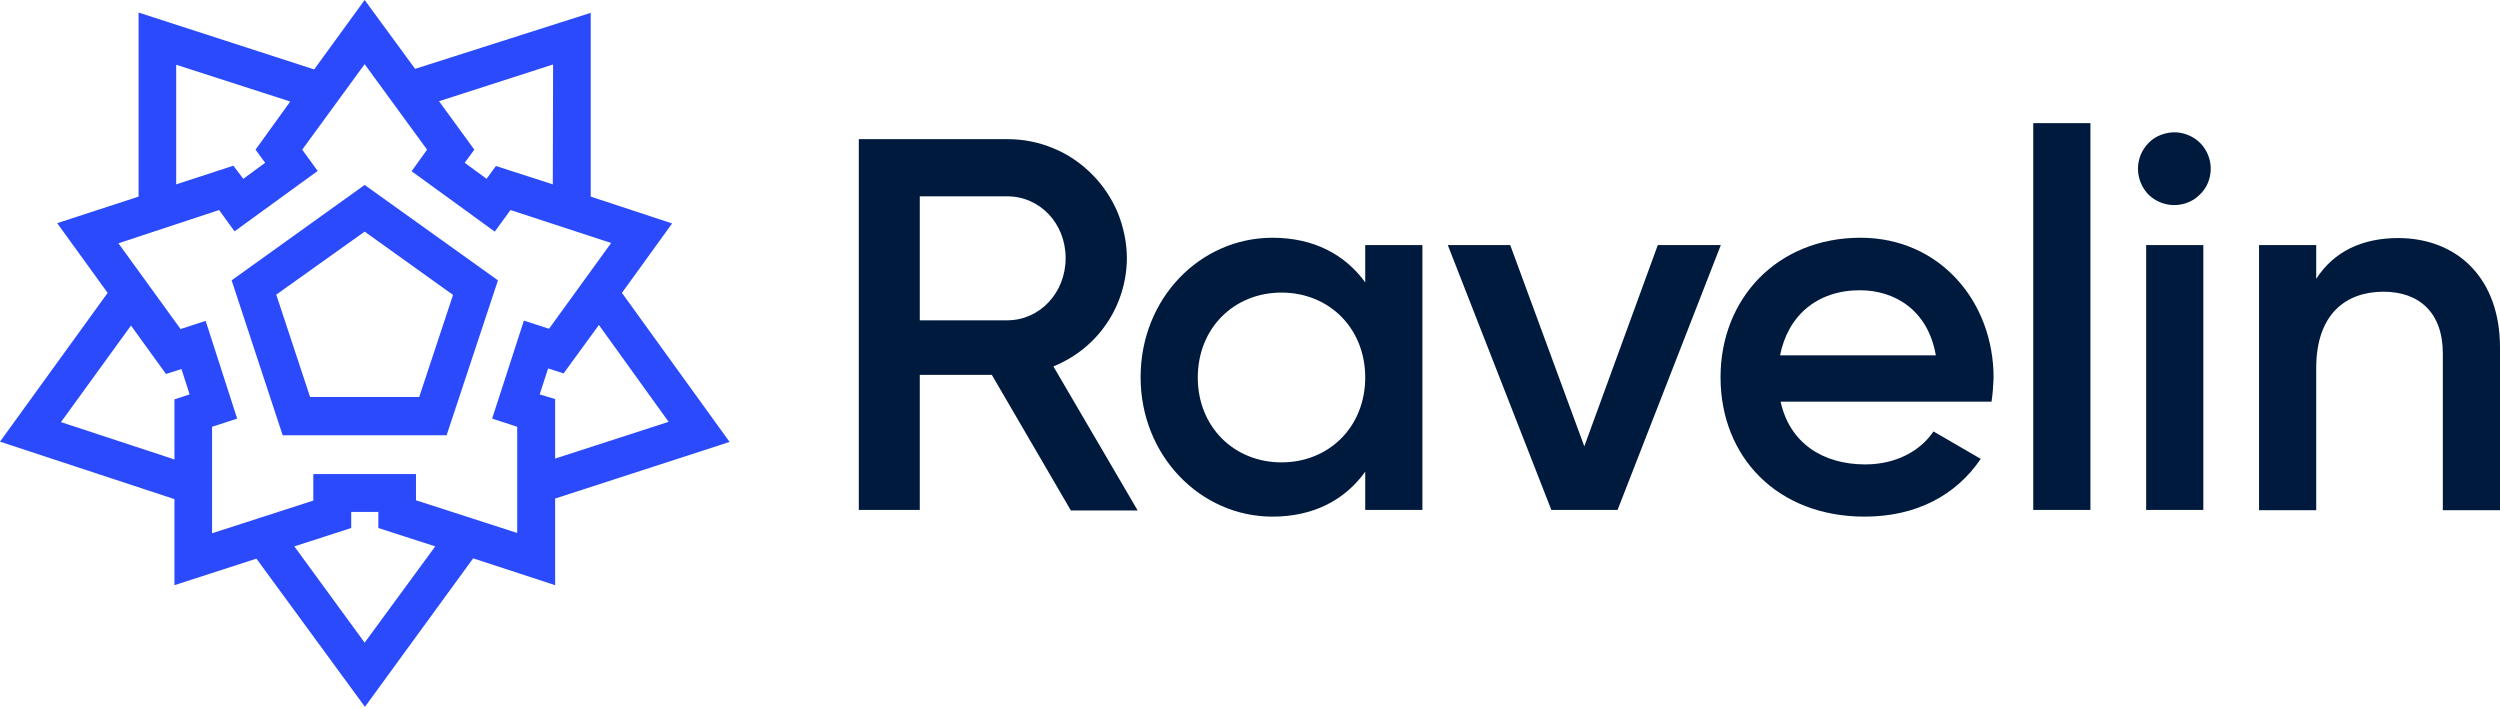 <?xml version="1.0" encoding="utf-8"?>
<svg xmlns="http://www.w3.org/2000/svg" id="Layer_1" style="enable-background:new 0 0 857 243;" version="1.1" viewBox="0 0 857 243" x="0px" y="0px">
<style type="text/css">
	.st0{clip-path:url(#SVGID_00000146486375910471379410000016447016509975304356_);}
	.st1{fill:#001A3E;}
	.st2{fill:#2A4AFC;}
</style>
<g>
	<defs>
		<rect height="242.4" id="SVGID_1_" width="857" y="0"/>
	</defs>
	<clipPath id="SVGID_00000093886875221795508850000001462978281969594247_">
		<use href="#SVGID_1_" style="overflow:visible;"/>
	</clipPath>
	<g style="clip-path:url(#SVGID_00000093886875221795508850000001462978281969594247_);">
		<path class="st1" d="M340,128.5h-24.7v46.3h-20.9V47.7h50.9c5.4,0,10.7,1,15.7,3.1c5,2,9.5,5.1,13.3,8.9c3.8,3.8,6.8,8.3,8.9,13.3&#xA;			c2,5,3.1,10.3,3.1,15.7c-0.1,8-2.5,15.7-7,22.3c-4.5,6.6-10.8,11.6-18.2,14.6l28.9,49.4h-22.9L340,128.5z M315.3,109.8h30&#xA;			c11.1,0,20-9.4,20-21.3c0-12-8.9-21.2-20-21.2h-30L315.3,109.8z"/>
		<path class="st1" d="M487.6,84v90.8H468v-13.1c-6.9,9.6-17.6,15.4-31.8,15.4c-24.7,0-45.2-20.9-45.2-47.8&#xA;			c0-27.1,20.5-47.8,45.2-47.8c14.2,0,24.9,5.8,31.8,15.3V84H487.6z M468,129.4c0-16.9-12.4-29.1-28.7-29.1s-28.7,12.2-28.7,29.1&#xA;			s12.4,29.1,28.7,29.1S468,146.3,468,129.4L468,129.4z"/>
		<path class="st1" d="M589.9,84l-35.4,90.8h-22.7L496.3,84h21.4l25.4,69l25.2-69H589.9z"/>
		<path class="st1" d="M639.4,159.2c10.9,0,19.1-4.9,23.4-11.3l16.2,9.4c-8.4,12.4-22,19.8-39.8,19.8c-30,0-49.4-20.5-49.4-47.8&#xA;			c0-26.9,19.4-47.8,48-47.8c27.1,0,45.6,21.8,45.6,48c-0.1,2.7-0.3,5.5-0.7,8.2h-72.3C613.5,151.9,624.9,159.2,639.4,159.2z&#xA;			 M663.6,121.8c-2.7-15.6-14.2-22.3-26-22.3c-14.7,0-24.7,8.7-27.4,22.3H663.6z"/>
		<path class="st1" d="M697,42.2h19.6v132.6H697V42.2z"/>
		<path class="st1" d="M732.9,57.9c0-2.5,0.7-4.9,2.1-7c1.4-2.1,3.3-3.7,5.6-4.6c2.3-0.9,4.8-1.2,7.2-0.7c2.4,0.5,4.7,1.7,6.4,3.4&#xA;			c1.8,1.8,2.9,4,3.4,6.4c0.5,2.4,0.2,5-0.7,7.2c-0.9,2.3-2.6,4.2-4.6,5.6c-2.1,1.4-4.5,2.1-7,2.1c-3.3,0-6.5-1.3-8.9-3.7&#xA;			C734.3,64.4,732.9,61.2,732.9,57.9L732.9,57.9z M735.7,84h19.6v90.8h-19.6V84z"/>
		<path class="st1" d="M857,119.1v55.8h-19.6v-53.8c0-13.8-8-21.1-20.3-21.1c-12.9,0-23.1,7.6-23.1,26.2v48.7h-19.6V84H794v11.6&#xA;			c6-9.4,15.8-14,28.2-14C842.5,81.7,857,95.5,857,119.1z"/>
		<path class="st2" d="M170.7,96.1L125,63.4L79.4,96.1l17.5,53.1h56.2L170.7,96.1z M106.3,136.1L94.7,101L125,79.4l30.3,21.7&#xA;			l-11.6,35H106.3z"/>
		<path class="st2" d="M213.2,100.4l17.2-23.8l-27.9-9.2v-63l-60.2,19.2L125,0l-17.3,23.8L47.5,4.3v63.1l-27.9,9.1l17.3,23.9&#xA;			L0,151.4l59.8,19.7v29.5l28.1-9.1l37.2,50.8l37.1-50.9l28.1,9.2v-29.7l59.8-19.4L213.2,100.4z M185,135.2l2.9-8.9l5.3,1.7&#xA;			l12.1-16.6l23.9,33.2l-38.9,12.6v-20.4L185,135.2z M100.9,187.3l19.5-6.3v-5.5h9.3v5.5l19.5,6.3L125,220.3L100.9,187.3z&#xA;			 M107.4,162.5v9.1l-34.7,11.2v-36.5l8.6-2.8L70.5,110l-8.6,2.8L40.6,83.4L75.1,72l5.3,7.3l28.5-20.7l-5.3-7.3L125,22l21.4,29.3&#xA;			l-5.3,7.4l28.5,20.7L175,72l34.5,11.3l-21.3,29.4l-8.6-2.8l-10.9,33.6l8.6,2.8v36.4l-34.7-11.2v-9H107.4z M189.5,63.2L170,56.9&#xA;			l-3.2,4.4l-7.5-5.5l3.3-4.5l-12.1-16.6l39.1-12.6L189.5,63.2z M87.6,51.3l2.4,3.3l0.9,1.2l-7.5,5.5L80,56.8l-19.6,6.4v-41&#xA;			l39.1,12.6L87.6,51.3z M65,135.2l-5.2,1.7v20.6l-38.9-12.8l24-33.1l12,16.6l5.3-1.7L65,135.2z"/>
	</g>
</g>
</svg>